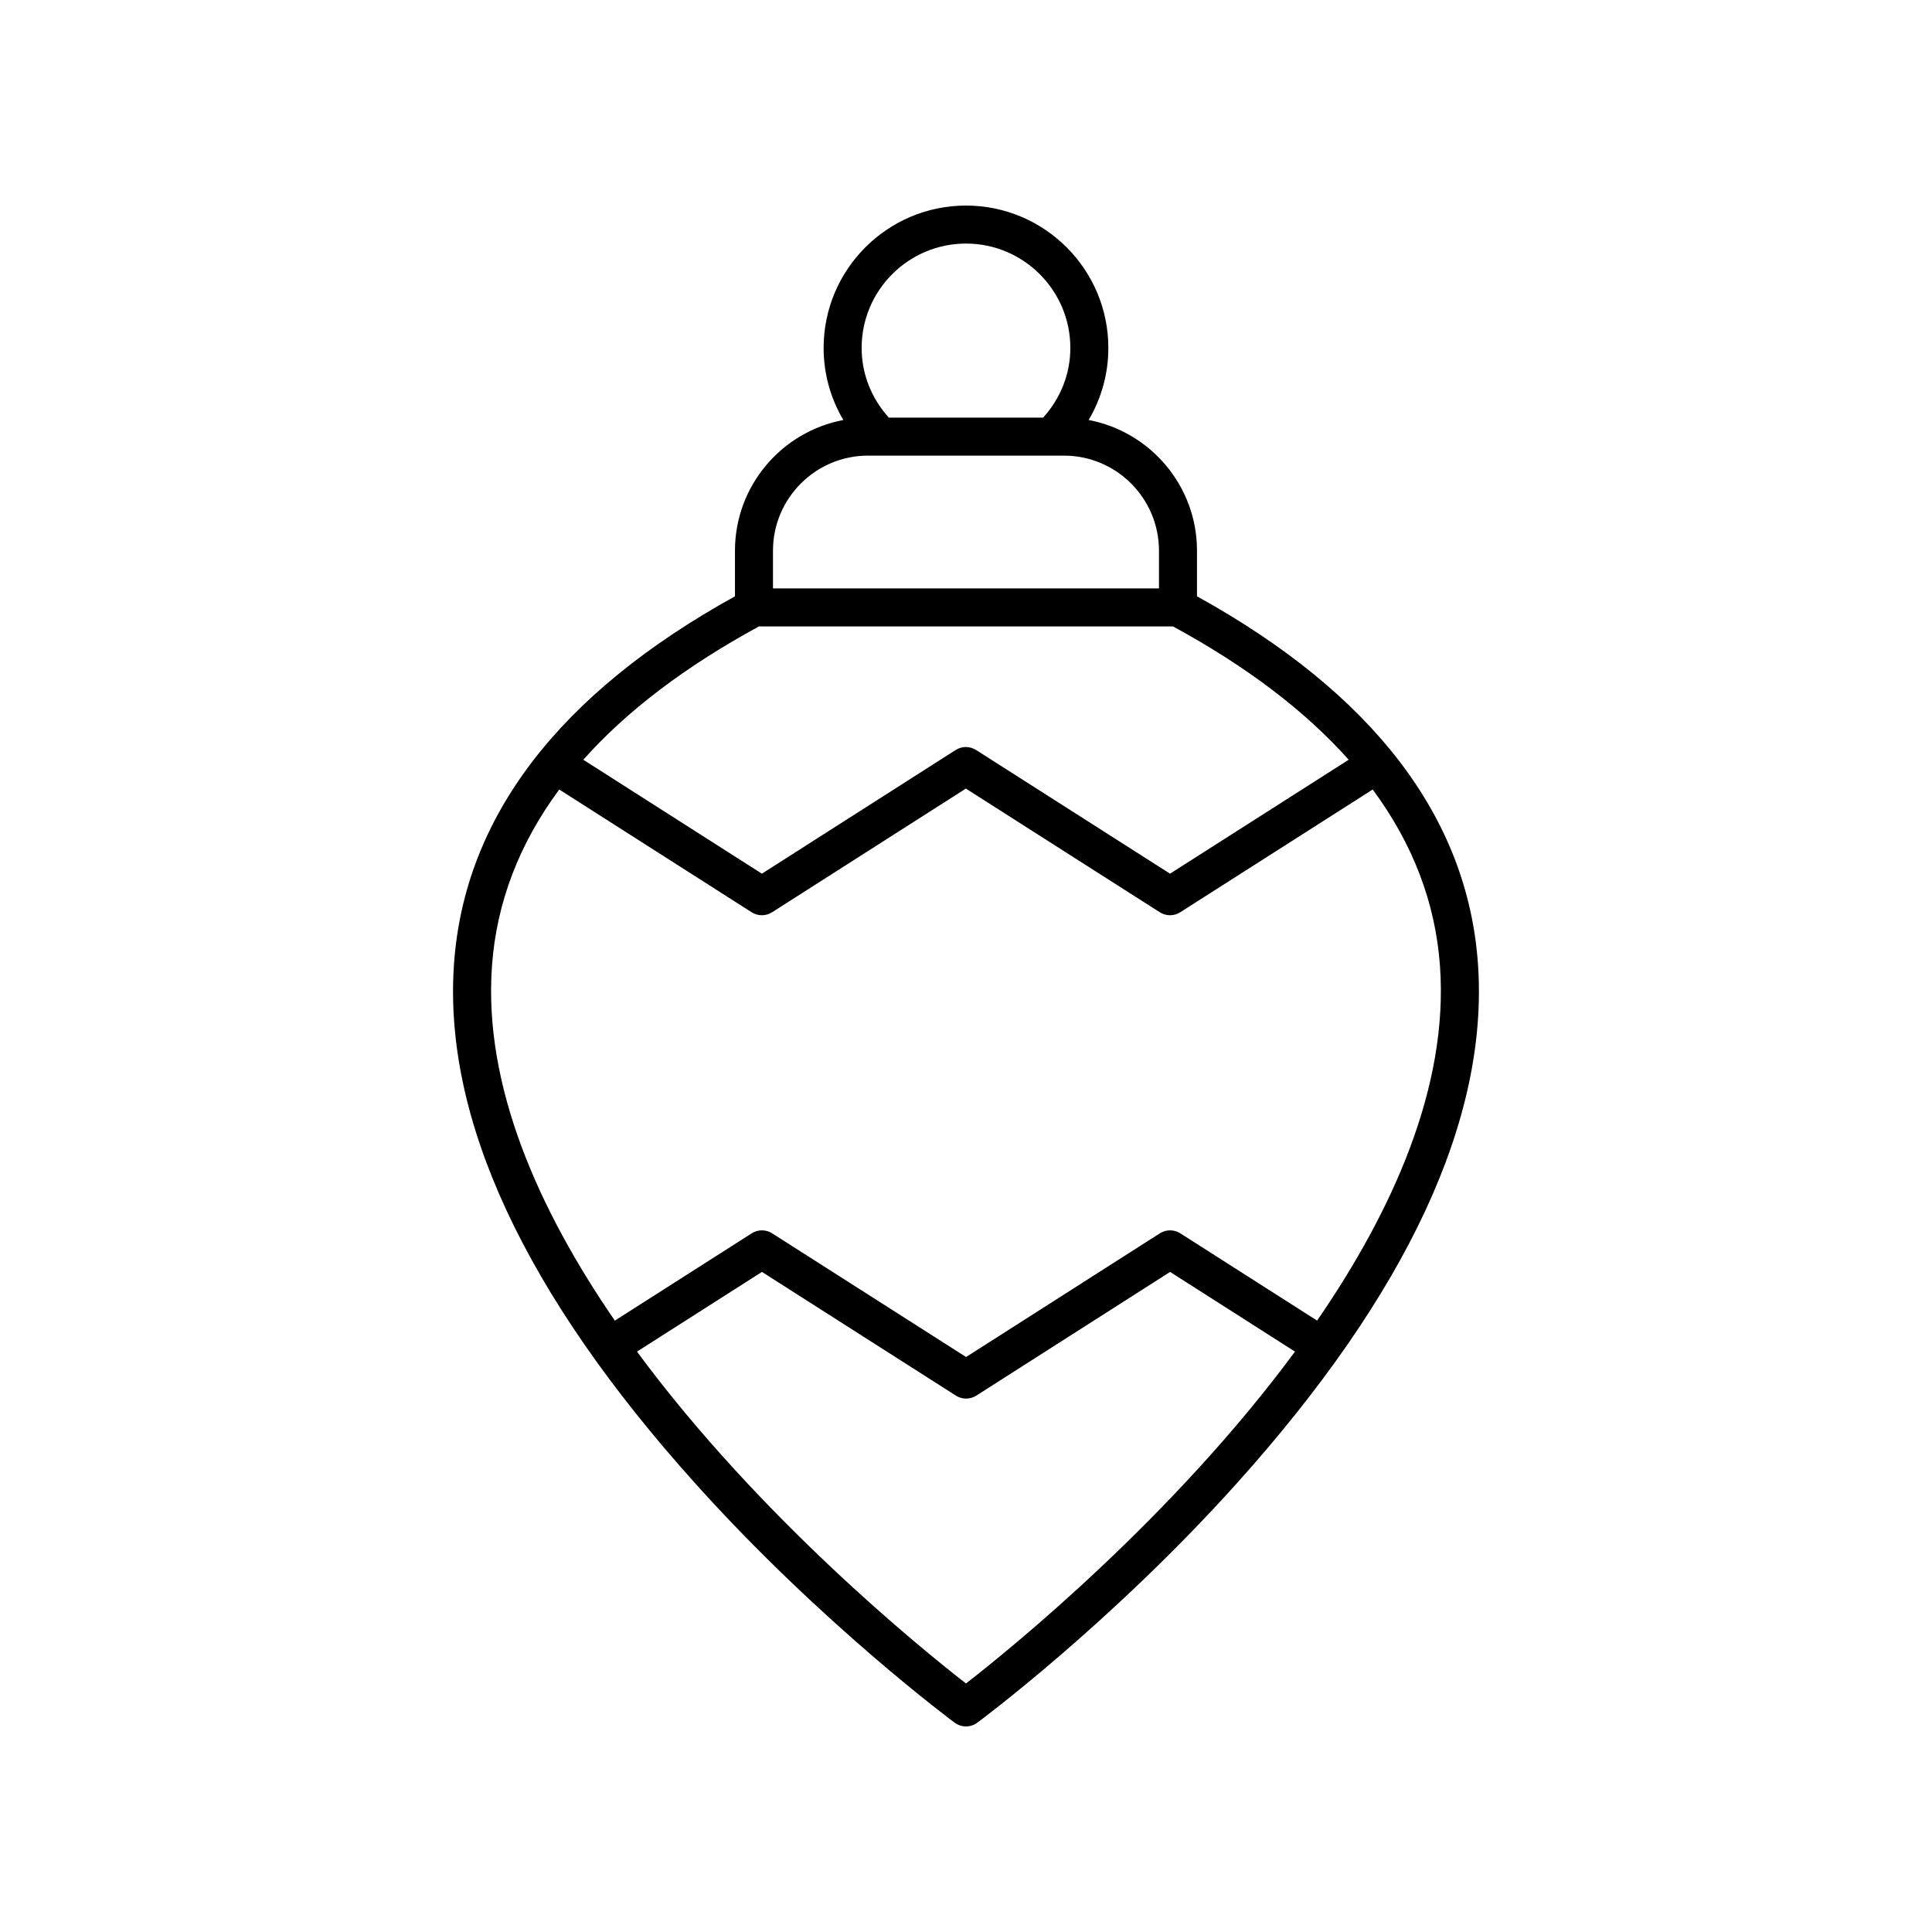 <?xml version="1.0" encoding="UTF-8"?>
<!-- Uploaded to: SVG Repo, www.svgrepo.com, Generator: SVG Repo Mixer Tools -->
<svg fill="#000000" width="800px" height="800px" version="1.1" viewBox="144 144 512 512" xmlns="http://www.w3.org/2000/svg">
 <path d="m328.38 537.27c33.465 37.211 68.281 63.012 68.625 63.266 0.891 0.652 1.941 0.984 2.992 0.984s2.102-0.328 2.988-0.984c0.348-0.254 35.16-26.055 68.625-63.266 45.426-50.5 66.977-96.898 64.059-137.91-2.762-38.848-27.844-71.57-74.453-97.332v-12.09c0-17.203-12.391-31.547-28.711-34.633 3.379-5.731 5.219-12.262 5.219-19.098 0.004-20.809-16.922-37.73-37.727-37.73s-37.73 16.926-37.73 37.73c0 6.832 1.844 13.363 5.223 19.098-16.324 3.082-28.715 17.43-28.715 34.633v12.09c-46.609 25.762-71.691 58.484-74.453 97.332-2.918 41.012 18.633 87.414 64.059 137.91zm71.617 52.867c-11.625-9.027-54.648-43.836-87.188-87.949l33.113-21.117 51.395 32.777c0.828 0.527 1.766 0.793 2.707 0.793s1.883-0.266 2.711-0.793l51.352-32.777 33.094 21.117c-32.535 44.117-75.562 78.926-87.184 87.949zm0-381.59c15.25 0 27.656 12.41 27.656 27.656 0 6.914-2.606 13.379-7.207 18.465h-40.902c-4.598-5.09-7.199-11.559-7.199-18.465-0.004-15.246 12.402-27.656 27.652-27.656zm-51.148 81.387c0-13.891 11.301-25.191 25.191-25.191h51.91c13.891 0 25.191 11.301 25.191 25.191v9.996h-102.29zm-3.719 20.074h109.73c19.516 10.613 35.055 22.414 46.555 35.332l-47.344 30.191-51.395-32.773c-1.652-1.055-3.766-1.055-5.418 0l-51.352 32.773-47.324-30.191c11.492-12.918 27.031-24.719 46.547-35.332zm-70.758 90.051c1.199-16.836 7.211-32.461 17.836-46.832l50.984 32.527c1.652 1.055 3.769 1.055 5.422 0l51.352-32.773 51.395 32.773c0.828 0.527 1.766 0.793 2.707 0.793 0.941 0 1.883-0.266 2.707-0.793l51.004-32.531c10.625 14.367 16.637 29.996 17.836 46.832 2.266 31.816-12.41 64.613-32.57 93.918l-36.25-23.129c-1.652-1.055-3.769-1.055-5.422 0l-51.352 32.777-51.395-32.777c-1.652-1.055-3.769-1.055-5.418 0l-36.27 23.133c-20.156-29.305-34.832-62.102-32.566-93.918z"/>
</svg>